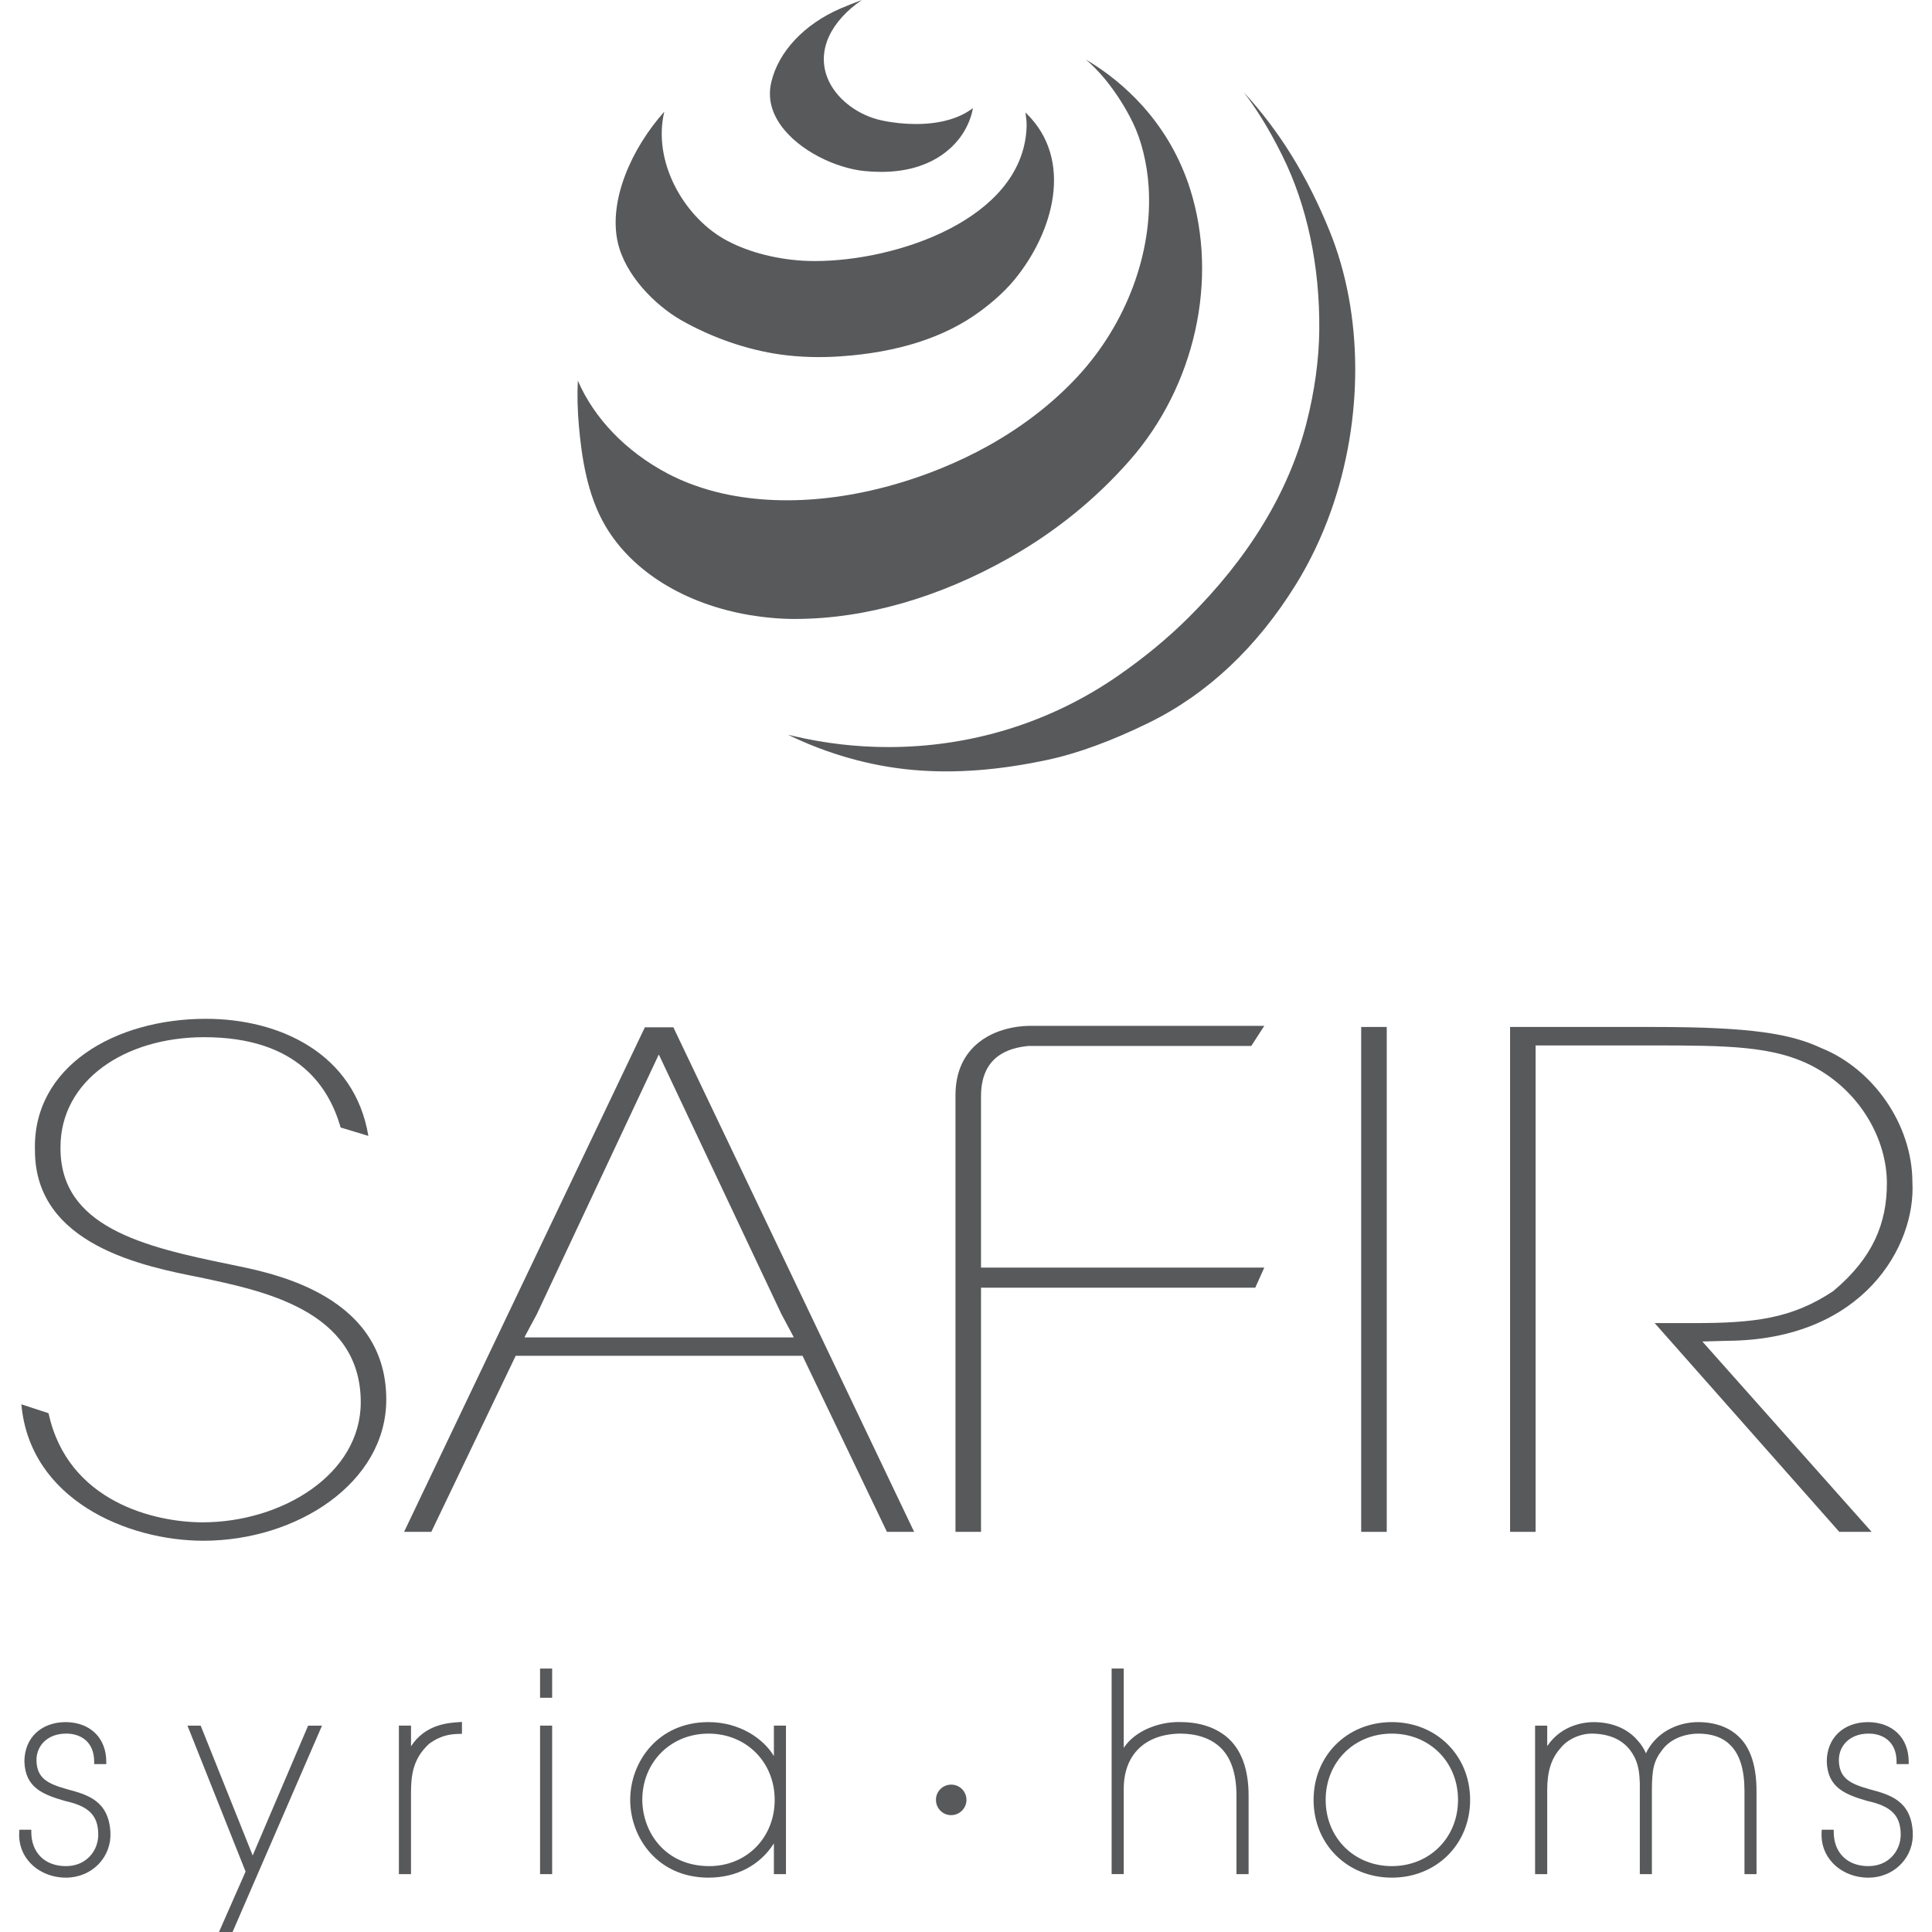 <?xml version="1.0" encoding="utf-8"?>
<!-- Generator: Adobe Illustrator 16.0.0, SVG Export Plug-In . SVG Version: 6.00 Build 0)  -->
<!DOCTYPE svg PUBLIC "-//W3C//DTD SVG 1.1//EN" "http://www.w3.org/Graphics/SVG/1.1/DTD/svg11.dtd">
<svg version="1.1" id="Layer_1" xmlns="http://www.w3.org/2000/svg" xmlns:xlink="http://www.w3.org/1999/xlink" x="0px" y="0px"
	 width="120px" height="120px" viewBox="0 0 120 120" enable-background="new 0 0 120 120" xml:space="preserve">
<g>
	<g>
		<g>
			<path fill="#58595B" d="M47.906,5.104c-0.216,0.92-0.019,1.818,0.587,2.672c1.159,1.627,3.466,2.662,5.156,2.843
				c0.367,0.038,0.73,0.057,1.079,0.057c3.04,0,4.466-1.466,5.045-2.338c0.336-0.511,0.562-1.074,0.658-1.624
				c-0.841,0.643-2.054,0.989-3.547,0.989h-0.001c-0.696,0-1.426-0.076-2.109-0.223c-1.403-0.292-2.679-1.223-3.254-2.363
				c-0.459-0.912-0.469-1.901-0.027-2.862C51.877,1.421,52.611,0.62,53.537,0c-0.458,0.167-0.902,0.343-1.329,0.526
				C49.956,1.497,48.348,3.211,47.906,5.104z"/>
		</g>
		<g>
			<path fill="#58595B" d="M38.377,15.083c0.471,2.021,2.3,3.861,3.904,4.787c1.906,1.092,4.112,1.859,6.213,2.152
				c1.157,0.161,2.434,0.2,3.717,0.111c3.563-0.243,6.47-1.18,8.64-2.777c0.608-0.444,1.475-1.151,2.157-1.981
				c2.422-2.943,3.695-7.427,0.761-10.314c-0.025-0.026-0.048-0.048-0.075-0.073c0.01,0.115,0.021,0.2,0.033,0.276
				c0.026,0.197,0.056,0.398,0.028,0.799c-0.359,5.563-8.051,8.151-13.137,8.151l0,0c-0.262,0-0.514-0.006-0.755-0.021
				c-1.816-0.11-3.612-0.608-4.927-1.369c-2.528-1.473-4.407-4.833-3.675-7.887C39.213,9.232,37.775,12.479,38.377,15.083z"/>
		</g>
		<g>
			<path fill="#58595B" d="M49.415,38.444c4.326-0.007,8.936-1.33,13.329-3.825c2.828-1.605,5.329-3.635,7.432-6.032
				c4.048-4.609,5.52-11.213,3.751-16.824c-0.609-1.928-1.602-3.665-2.944-5.167c-1.028-1.145-2.229-2.125-3.533-2.894
				c0.417,0.36,0.81,0.762,1.177,1.205c0.669,0.813,1.274,1.755,1.743,2.725c0.521,1.065,0.876,2.502,0.972,3.939
				c0.274,4.11-1.371,8.526-4.399,11.805c-1.537,1.659-3.399,3.102-5.535,4.298c-0.922,0.517-1.912,0.99-2.939,1.409
				c-4.668,1.9-9.505,2.472-13.534,1.579c-1.239-0.274-2.438-0.705-3.468-1.249c-2.6-1.375-4.569-3.438-5.577-5.772
				c-0.042,0.904-0.021,1.852,0.067,2.827c0.168,1.878,0.506,4.278,1.65,6.209c1.663,2.821,4.913,4.831,8.915,5.519
				c0.975,0.164,1.938,0.249,2.864,0.249"/>
		</g>
		<g>
			<path fill="#58595B" d="M65.105,47.188c1.842-0.397,3.938-1.167,6.235-2.288c3.644-1.785,6.726-4.68,9.159-8.611
				c0.852-1.373,1.595-2.933,2.157-4.512c2.053-5.758,2.024-12.274-0.071-17.427c-1.388-3.419-3.137-6.241-5.326-8.609
				c0.839,1.094,1.621,2.378,2.382,3.913c1.543,3.1,2.339,6.854,2.302,10.85c-0.017,1.834-0.296,3.842-0.805,5.808
				c-1.112,4.283-3.587,8.347-7.352,12.081c-1.262,1.254-2.724,2.459-4.344,3.582c-4.181,2.897-9.112,4.427-14.26,4.427
				c-1.956,0-3.919-0.225-5.832-0.67c-0.136-0.031-0.271-0.063-0.407-0.096c2.464,1.198,5.101,1.948,7.764,2.186
				C59.292,48.052,62.041,47.845,65.105,47.188z"/>
		</g>
	</g>
	<g>
		<g>
			<path fill="#58595B" d="M14.271,78.531c-5.388-1.101-10.569-2.328-10.513-7.287c0-4.109,3.963-6.822,8.926-6.822
				c5.854,0,7.768,3.158,8.474,5.609l1.722,0.521c-0.853-5.112-5.499-7.272-10.091-7.272c-5.651,0-10.775,2.967-10.618,8.179
				c0,5.889,6.816,7.202,10.251,7.883c3.753,0.805,9.985,1.99,9.985,7.752c0,4.493-4.914,7.46-9.827,7.46
				c-2.916,0-8.363-1.232-9.565-6.777l-1.688-0.553l0,0c0.528,5.931,6.602,8.474,11.305,8.474c5.812,0,11.36-3.602,11.36-8.771
				C23.993,80.104,16.175,78.956,14.271,78.531z"/>
		</g>
		<g>
			<path fill="#58595B" d="M86.133,95.146h-1.587V63.787h1.587V95.146z"/>
		</g>
		<g>
			<path fill="#58595B" d="M102.722,63.787c6.078,0,8.508,0.425,10.408,1.313c3.17,1.271,5.653,4.703,5.653,8.35
				c0.213,3.896-3.011,9.785-11.517,9.83l-1.531,0.043l10.513,11.822h-2.007L102.775,82.18h2.432c3.698,0,6.074-0.257,8.663-1.992
				c2.485-2.076,3.328-4.24,3.328-6.695c0-2.713-1.637-5.721-4.647-7.288c-2.378-1.231-5.232-1.271-9.829-1.271h-7.343v30.213
				h-1.585V63.787H102.722z"/>
		</g>
		<g>
			<path fill="#58595B" d="M60.933,75.588v-7.553c0.013-1.066,0.34-1.867,0.99-2.382c0.818-0.653,1.935-0.663,1.929-0.688h6.314
				h0.563h6.99l0.807-1.246h-8.359l0,0h-6.297c-0.065,0.008-1.75-0.018-3.05,1.006c-0.975,0.767-1.474,1.881-1.474,3.311v7.553
				v1.851v17.707h1.587V79.98h17.034l0.559-1.246H60.933v-1.296V75.588z"/>
		</g>
		<g>
			<path fill="#58595B" d="M55.089,95.146h1.69L41.823,63.807h-1.769L25.098,95.146h1.692l5.24-10.934h17.817L55.089,95.146z
				 M32.577,83.068l0.076-0.158l0.688-1.281l7.579-16.134l7.619,16.134l0.685,1.281l0.077,0.158H32.577z"/>
		</g>
	</g>
	<g>
		<path fill="#58595B" d="M1.806,113.786c0,1.435,0.983,2.26,2.287,2.26c1.336,0,2.185-1.011,2.149-2.176
			c-0.031-1.23-0.709-1.823-2.164-2.145c-1.356-0.387-2.371-0.776-2.422-2.313c0-1.483,1.101-2.31,2.438-2.31
			c1.304,0.016,2.371,0.792,2.371,2.329H5.989c0-1.351-0.931-1.908-1.896-1.894c-1.203,0-2.013,0.811-1.963,1.874
			c0.049,1.082,0.694,1.487,1.963,1.841c1.187,0.319,2.523,0.641,2.625,2.549c0.084,1.469-1.084,2.685-2.625,2.685
			c-1.489,0-2.862-1.063-2.759-2.7H1.806z"/>
		<path fill="#58595B" d="M4.092,116.624c-0.862,0-1.671-0.333-2.219-0.918c-0.49-0.522-0.726-1.189-0.679-1.928l0.009-0.13h0.741
			v0.138c0,1.289,0.843,2.122,2.148,2.122c0.588,0,1.096-0.202,1.468-0.589c0.367-0.376,0.559-0.891,0.542-1.445
			c-0.028-1.128-0.604-1.693-2.055-2.011c-1.405-0.403-2.478-0.838-2.531-2.445c0-1.471,1.035-2.455,2.576-2.455
			c1.524,0.02,2.509,0.988,2.509,2.469v0.138H5.85v-0.138c0-1.293-0.888-1.754-1.72-1.754H4.094c-0.57,0-1.066,0.193-1.4,0.543
			c-0.296,0.312-0.448,0.732-0.426,1.186c0.046,1.023,0.664,1.379,1.862,1.713l0.07,0.02c1.197,0.323,2.551,0.687,2.657,2.655
			c0.042,0.738-0.212,1.436-0.715,1.97C5.616,116.317,4.889,116.624,4.092,116.624z M1.467,113.924
			c-0.009,0.61,0.201,1.159,0.609,1.593c0.495,0.527,1.23,0.832,2.016,0.832c0.719,0,1.375-0.275,1.847-0.776
			c0.45-0.477,0.678-1.102,0.64-1.763c-0.094-1.769-1.292-2.092-2.451-2.403l-0.072-0.02c-1.267-0.354-2.011-0.789-2.065-1.967
			c-0.025-0.531,0.154-1.025,0.503-1.39c0.387-0.406,0.955-0.63,1.599-0.63H4.13c0.893,0,1.929,0.497,1.994,1.894h0.197
			c-0.065-1.491-1.183-2.04-2.231-2.054c-1.143,0-2.297,0.673-2.297,2.172c0.048,1.425,0.95,1.789,2.322,2.18
			c1.553,0.344,2.234,1.024,2.265,2.275c0.02,0.631-0.201,1.216-0.62,1.647c-0.42,0.433-1.012,0.671-1.668,0.671
			c-1.403,0-2.361-0.902-2.422-2.262H1.467z"/>
	</g>
	<g>
		<path fill="#58595B" d="M15.691,115.608l3.539-8.288h0.558l-5.436,12.542h-0.539l1.591-3.613l-3.556-8.929h0.522L15.691,115.608z"
			/>
		<path fill="#58595B" d="M14.444,120h-0.843l1.653-3.753l-3.61-9.064h0.82l0.035,0.086l3.196,7.977l3.443-8.063H20L14.444,120z
			 M14.026,119.723h0.236l5.315-12.265h-0.255l-3.635,8.514l-3.411-8.514h-0.224l3.501,8.795L14.026,119.723z"/>
	</g>
	<g>
		<path fill="#58595B" d="M25.39,108.939h0.033c0.814-1.688,2.354-1.787,3.132-1.837v0.453c-0.541,0.018-1.151,0.052-1.962,0.625
			c-1.067,0.964-1.203,2.008-1.203,3.243v4.844h-0.476v-8.947h0.476V108.939z"/>
		<path fill="#58595B" d="M25.529,116.405h-0.753v-9.223h0.753v1.285c0.887-1.369,2.305-1.459,3.017-1.505l0.147-0.01v0.738
			l-0.134,0.004c-0.484,0.016-1.087,0.034-1.886,0.599c-1.056,0.954-1.145,2.024-1.145,3.13V116.405z M25.053,116.129h0.199v-4.705
			c0-1.171,0.095-2.306,1.248-3.347c0.802-0.569,1.436-0.636,1.916-0.655v-0.172c-0.806,0.056-2.135,0.231-2.868,1.749l-0.039,0.08
			h-0.226l-0.032-0.14v-1.481h-0.199V116.129z"/>
	</g>
	<g>
		<path fill="#58595B" d="M34.156,105.312h-0.474v-1.535h0.474V105.312z M34.156,116.268h-0.474v-8.947h0.474V116.268z"/>
		<path fill="#58595B" d="M34.295,116.405h-0.751v-9.223h0.751V116.405z M33.821,116.129h0.197v-8.671h-0.197V116.129z
			 M34.295,105.451h-0.751v-1.814h0.751V105.451z"/>
	</g>
	<g>
		<path fill="#58595B" d="M48.679,116.268h-0.472v-2.229H48.17c-0.778,1.518-2.268,2.447-4.164,2.447
			c-2.946,0-4.725-2.279-4.725-4.692c0-2.466,1.828-4.691,4.725-4.691c2.166,0,3.724,1.333,4.164,2.497h0.036v-2.279h0.472V116.268z
			 M48.256,111.794c0-2.447-1.845-4.256-4.25-4.256c-2.336,0-4.25,1.74-4.25,4.256c0.015,2.027,1.405,4.252,4.301,4.252
			C46.528,116.046,48.256,114.105,48.256,111.794z"/>
		<path fill="#58595B" d="M44.006,116.624c-3.159,0-4.863-2.487-4.863-4.83c0-2.342,1.704-4.831,4.863-4.831
			c1.907,0,3.396,1,4.062,2.11v-1.891h0.75v9.223h-0.75v-1.907C47.204,115.855,45.748,116.624,44.006,116.624z M44.006,107.24
			c-2.979,0-4.586,2.348-4.586,4.554c0,2.207,1.607,4.555,4.586,4.555c1.796,0,3.268-0.864,4.041-2.373l0.038-0.074h0.26v2.228
			h0.195v-8.671h-0.195v2.279h-0.271l-0.035-0.09C47.6,108.481,46.036,107.24,44.006,107.24z M44.058,116.186
			c-2.894,0-4.424-2.208-4.44-4.392c0-2.504,1.887-4.394,4.389-4.394c2.501,0,4.389,1.89,4.389,4.394
			C48.395,114.299,46.531,116.186,44.058,116.186z M44.006,107.678c-2.344,0-4.112,1.769-4.112,4.116
			c0.016,2.044,1.45,4.114,4.163,4.114c2.314,0,4.06-1.768,4.06-4.114C48.118,109.446,46.35,107.678,44.006,107.678z"/>
	</g>
	<g>
		<path fill="#58595B" d="M69.658,109.041h0.036c0.557-1.298,2.184-1.975,3.604-1.938c1.151,0,2.1,0.302,2.811,0.893
			c0.882,0.744,1.306,1.942,1.306,3.547v4.726h-0.476v-4.726c0-1.555-0.423-2.551-1.102-3.158c-0.694-0.625-1.625-0.846-2.539-0.846
			c-2.252,0.035-3.64,1.335-3.64,3.579v5.15h-0.475v-12.491h0.475V109.041z"/>
		<path fill="#58595B" d="M77.553,116.405H76.8v-4.863c0-1.399-0.354-2.428-1.056-3.056c-0.587-0.527-1.433-0.809-2.446-0.809
			c-2.191,0.033-3.501,1.317-3.501,3.439v5.288h-0.752v-12.769h0.752v4.927c0.729-1.098,2.211-1.603,3.396-1.603l0.109,0.002
			c1.179,0,2.155,0.312,2.896,0.926c0.899,0.759,1.355,1.988,1.355,3.653V116.405z M77.077,116.129h0.198v-4.587
			c0-1.579-0.422-2.738-1.257-3.441c-0.688-0.569-1.604-0.86-2.721-0.86h-0.105c-1.24,0-2.824,0.581-3.371,1.856l-0.035,0.084H69.52
			v-5.267h-0.197v12.215h0.197v-5.012c0-2.292,1.412-3.682,3.776-3.717c1.085,0,1.995,0.305,2.634,0.88
			c0.761,0.681,1.147,1.778,1.147,3.262V116.129z"/>
	</g>
	<g>
		<path fill="#58595B" d="M86.45,107.103c2.691,0,4.724,2.024,4.724,4.691c0,2.685-2.032,4.692-4.724,4.692
			c-2.692,0-4.723-2.008-4.723-4.692C81.728,109.127,83.758,107.103,86.45,107.103z M86.45,116.046c2.42,0,4.25-1.821,4.25-4.252
			c0-2.432-1.83-4.256-4.25-4.256c-2.423,0-4.25,1.824-4.25,4.256C82.2,114.225,84.027,116.046,86.45,116.046z"/>
		<path fill="#58595B" d="M86.45,116.624c-2.771,0-4.861-2.076-4.861-4.83c0-2.753,2.09-4.831,4.861-4.831
			c2.772,0,4.862,2.078,4.862,4.831C91.313,114.548,89.223,116.624,86.45,116.624z M86.45,107.24c-2.613,0-4.584,1.958-4.584,4.554
			c0,2.597,1.971,4.555,4.584,4.555c2.614,0,4.585-1.958,4.585-4.555C91.035,109.198,89.064,107.24,86.45,107.24z M86.45,116.186
			c-2.502,0-4.389-1.887-4.389-4.392c0-2.504,1.887-4.394,4.389-4.394s4.389,1.89,4.389,4.394
			C90.839,114.299,88.952,116.186,86.45,116.186z M86.45,107.678c-2.344,0-4.111,1.769-4.111,4.116c0,2.347,1.768,4.114,4.111,4.114
			s4.111-1.768,4.111-4.114C90.562,109.446,88.794,107.678,86.45,107.678z"/>
	</g>
	<g>
		<path fill="#58595B" d="M95.962,108.907h0.034c0.83-1.637,2.405-1.805,2.98-1.805c1.084,0,2.032,0.371,2.641,1.096
			c0.254,0.27,0.474,0.641,0.593,1.048h0.032c0.088-0.255,0.256-0.645,0.629-1.048c0.627-0.692,1.591-1.096,2.605-1.096
			c1.084,0,1.898,0.337,2.457,0.893c0.746,0.725,1.03,1.892,1.03,3.258v5.015h-0.474v-5.015c0-1.232-0.235-2.28-0.912-2.953
			c-0.475-0.49-1.168-0.762-2.102-0.762c-0.795,0-1.761,0.307-2.316,1.031c-0.578,0.743-0.696,1.282-0.696,2.684v5.015h-0.475
			v-5.015c0.035-1.401-0.187-2.044-0.642-2.651c-0.526-0.673-1.321-1.028-2.371-1.063c-0.882-0.032-1.743,0.405-2.184,0.983
			c-0.493,0.554-0.831,1.348-0.831,2.647v5.099h-0.475v-8.947h0.475V108.907z"/>
		<path fill="#58595B" d="M109.102,116.405h-0.749v-5.152c0-1.336-0.287-2.272-0.872-2.854c-0.463-0.478-1.136-0.721-2.004-0.721
			c-0.705,0-1.655,0.257-2.206,0.976c-0.543,0.699-0.669,1.186-0.669,2.6v5.152h-0.75v-5.152c0.035-1.414-0.198-2.013-0.615-2.567
			c-0.497-0.635-1.258-0.975-2.264-1.008l-0.092-0.002c-0.759,0-1.555,0.373-1.977,0.93c-0.551,0.619-0.803,1.434-0.803,2.563v5.236
			h-0.754v-9.223h0.754v1.27c0.923-1.374,2.412-1.489,2.875-1.489c1.151,0,2.126,0.407,2.745,1.146
			c0.209,0.222,0.385,0.495,0.511,0.791c0.136-0.29,0.312-0.551,0.537-0.795c0.646-0.715,1.659-1.142,2.707-1.142
			c1.06,0,1.942,0.323,2.555,0.935c0.711,0.69,1.07,1.82,1.07,3.355V116.405z M108.628,116.129h0.198v-4.876
			c0-1.458-0.332-2.52-0.99-3.158c-0.569-0.567-1.361-0.854-2.359-0.854c-0.971,0-1.907,0.394-2.502,1.052
			c-0.275,0.298-0.473,0.623-0.603,0.998l-0.03,0.096h-0.203l-0.062-0.1c-0.108-0.371-0.308-0.723-0.562-0.994
			c-0.57-0.681-1.471-1.052-2.539-1.052c-0.465,0-2.044,0.126-2.856,1.729l-0.038,0.076h-0.226l-0.034-0.138v-1.449h-0.195v8.671
			h0.195v-4.96c0-1.202,0.275-2.074,0.868-2.739c0.466-0.614,1.35-1.031,2.19-1.031c0.034,0,0.069,0.002,0.102,0.002
			c1.092,0.035,1.923,0.409,2.474,1.117c0.453,0.605,0.71,1.246,0.671,2.739v4.872h0.199v-4.876c0-1.378,0.104-1.971,0.723-2.77
			c0.613-0.798,1.655-1.083,2.428-1.083c0.944,0,1.687,0.27,2.201,0.804c0.641,0.635,0.95,1.633,0.95,3.049V116.129z"/>
	</g>
	<g>
		<path fill="#58595B" d="M113.759,113.786c0,1.435,0.981,2.26,2.285,2.26c1.338,0,2.184-1.011,2.15-2.176
			c-0.034-1.23-0.711-1.823-2.168-2.145c-1.355-0.387-2.37-0.776-2.422-2.313c0-1.483,1.103-2.31,2.439-2.31
			c1.304,0.016,2.37,0.792,2.37,2.329h-0.474c0-1.351-0.932-1.908-1.896-1.894c-1.201,0-2.016,0.811-1.964,1.874
			c0.052,1.082,0.694,1.487,1.964,1.841c1.186,0.319,2.523,0.641,2.625,2.549c0.084,1.469-1.082,2.685-2.625,2.685
			c-1.491,0-2.86-1.063-2.761-2.7H113.759z"/>
		<path fill="#58595B" d="M116.044,116.624c-0.86,0-1.669-0.333-2.216-0.914c-0.493-0.524-0.729-1.191-0.685-1.932l0.008-0.13h0.745
			v0.138c0,1.289,0.844,2.122,2.147,2.122c0.587,0,1.096-0.202,1.466-0.585c0.367-0.378,0.563-0.893,0.547-1.449
			c-0.032-1.128-0.609-1.693-2.061-2.011c-1.403-0.403-2.478-0.838-2.531-2.445c0-1.471,1.036-2.455,2.579-2.455
			c1.523,0.02,2.51,0.988,2.51,2.469v0.138h-0.753v-0.138c0-1.293-0.887-1.754-1.719-1.754h-0.036c-0.57,0-1.067,0.193-1.403,0.545
			c-0.295,0.31-0.445,0.73-0.425,1.184c0.05,1.023,0.665,1.379,1.862,1.713l0.072,0.021c1.197,0.321,2.551,0.685,2.654,2.653
			c0.042,0.738-0.211,1.438-0.715,1.97C117.567,116.317,116.841,116.624,116.044,116.624z M113.417,113.924
			c-0.006,0.612,0.204,1.159,0.613,1.595c0.493,0.527,1.228,0.83,2.014,0.83c0.721,0,1.374-0.275,1.847-0.776
			c0.449-0.477,0.679-1.102,0.641-1.763c-0.096-1.767-1.293-2.092-2.451-2.401l-0.072-0.021c-1.266-0.354-2.01-0.789-2.065-1.967
			c-0.026-0.528,0.151-1.021,0.501-1.389c0.387-0.407,0.956-0.631,1.601-0.631h0.038c0.893,0,1.929,0.497,1.994,1.894h0.197
			c-0.065-1.491-1.184-2.04-2.231-2.054c-1.144,0-2.298,0.673-2.298,2.172c0.046,1.425,0.948,1.789,2.32,2.18
			c1.553,0.342,2.233,1.022,2.268,2.275c0.02,0.631-0.202,1.218-0.623,1.649c-0.421,0.433-1.01,0.669-1.665,0.669
			c-1.401,0-2.359-0.902-2.421-2.262H113.417z"/>
	</g>
	<g>
		<g>
			<path fill="#58595B" d="M58.272,111.794c-0.006-0.447,0.361-0.811,0.811-0.811c0.446,0,0.807,0.355,0.807,0.811
				c0,0.446-0.361,0.809-0.816,0.809C58.634,112.603,58.272,112.245,58.272,111.794z"/>
			<path fill="#58595B" d="M59.074,112.742c-0.518,0-0.94-0.424-0.94-0.948c-0.003-0.248,0.093-0.485,0.27-0.665
				c0.181-0.184,0.422-0.283,0.68-0.283c0.521,0,0.945,0.425,0.945,0.948C60.028,112.318,59.6,112.742,59.074,112.742z
				 M59.083,111.123c-0.183,0-0.354,0.071-0.481,0.201c-0.125,0.126-0.192,0.292-0.19,0.468c0,0.371,0.297,0.672,0.663,0.672
				c0.374,0,0.678-0.301,0.678-0.67C59.751,111.418,59.458,111.123,59.083,111.123z"/>
		</g>
	</g>
</g>
</svg>
